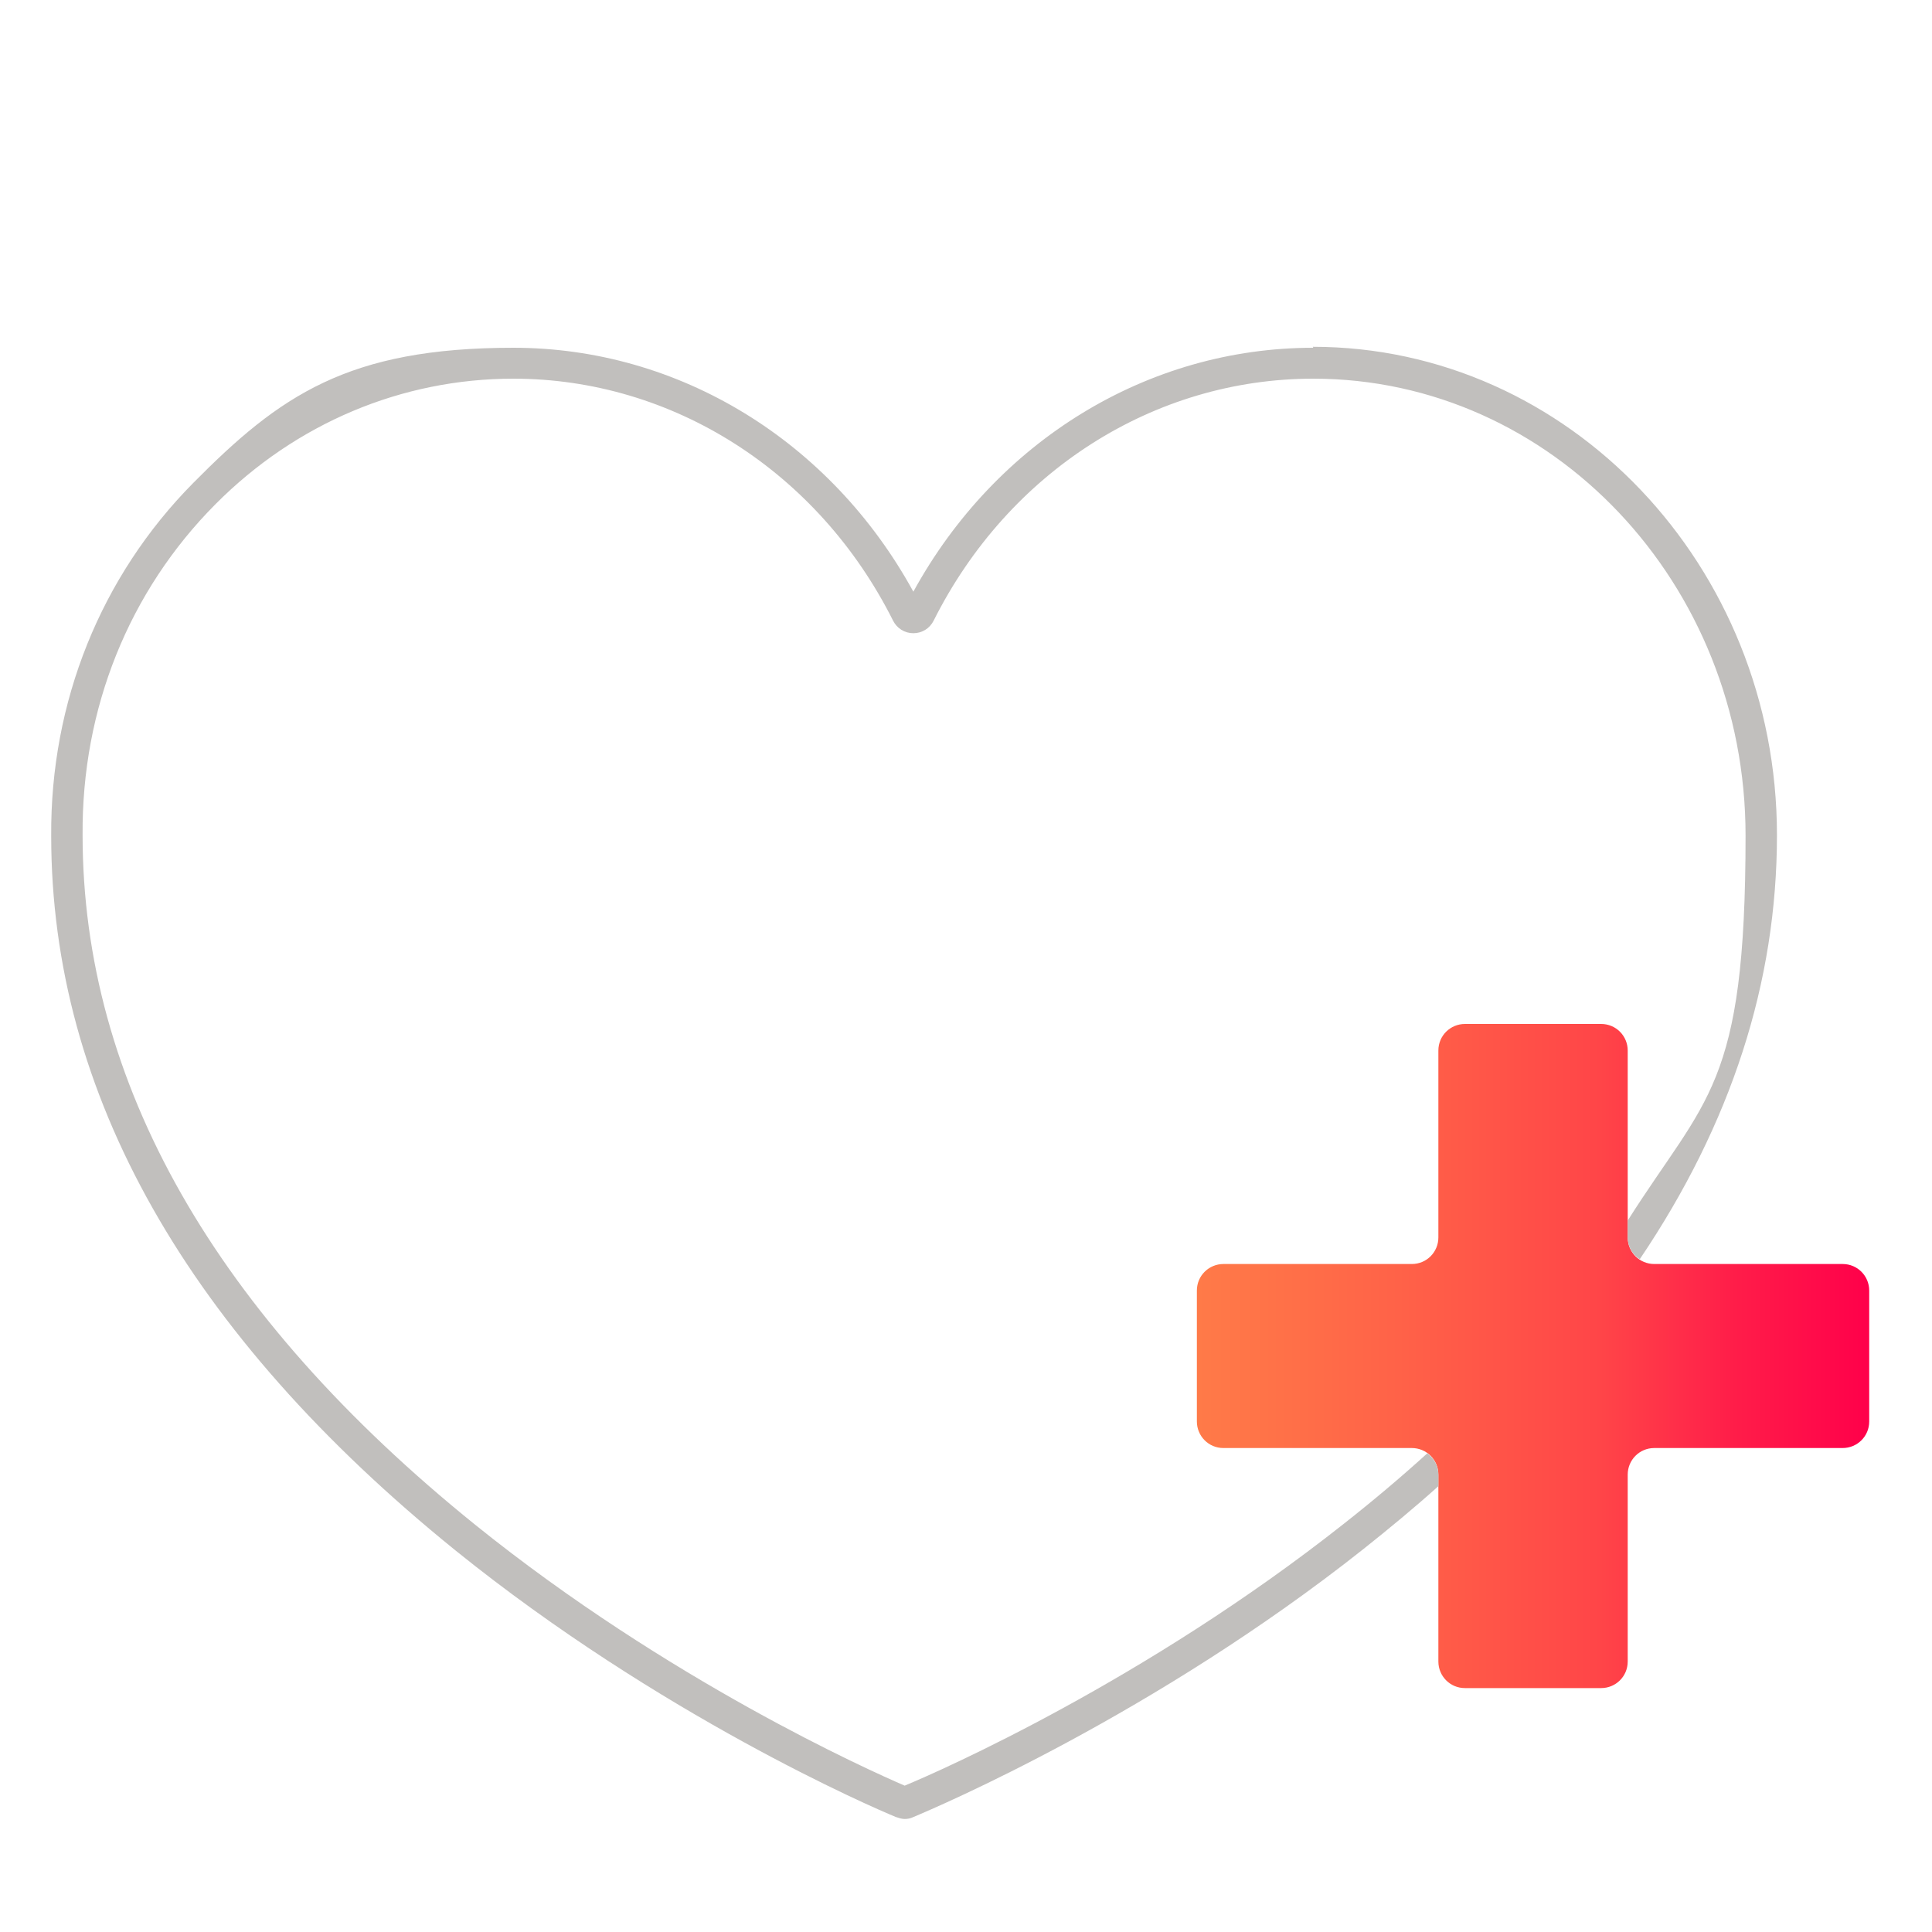 <?xml version="1.0" encoding="UTF-8"?> <svg xmlns="http://www.w3.org/2000/svg" xmlns:xlink="http://www.w3.org/1999/xlink" id="Icons" version="1.1" viewBox="0 0 400 400"><defs><style> .st0 { fill: #c1bfbd; } .st1 { fill: url(#linear-gradient); } </style><linearGradient id="linear-gradient" x1="247.8" y1="121.2" x2="387.1" y2="121.2" gradientTransform="translate(0 402) scale(1 -1)" gradientUnits="userSpaceOnUse"><stop offset="0" stop-color="#ff7a48"></stop><stop offset=".1" stop-color="#ff7348"></stop><stop offset=".3" stop-color="#ff6248"></stop><stop offset=".6" stop-color="#ff4548"></stop><stop offset=".8" stop-color="#ff1d49"></stop><stop offset="1" stop-color="#ff004a"></stop></linearGradient></defs><path class="st1" d="M292.3,299.8h-39c-3.1,0-5.5-2.5-5.5-5.5v-27.1c0-3.1,2.5-5.5,5.5-5.5h39c3.1,0,5.5-2.5,5.5-5.5v-38.7c0-3.1,2.5-5.5,5.5-5.5h28.2c3.1,0,5.5,2.5,5.5,5.5v38.7c0,3.1,2.5,5.5,5.5,5.5h39c3.1,0,5.5,2.5,5.5,5.5v27.1c0,3.1-2.5,5.5-5.5,5.5h-39c-3.1,0-5.5,2.5-5.5,5.5v38.7c0,3.1-2.5,5.5-5.5,5.5h-28.2c-3.1,0-5.5-2.5-5.5-5.5v-38.7c0-3.1-2.5-5.5-5.5-5.5Z"></path><path class="st0" d="M271.9,72c-34.3,0-65.7,19.3-82.8,50.5-17.1-31.2-48.5-50.5-82.8-50.5s-48.4,9.9-66.3,28c-19.1,19.3-29.6,45.3-29.4,73.1,0,53.3,28.2,103,83.7,147.9,42.4,34.2,86.3,53.2,91.2,55.2.6.2,1.2.4,1.8.4s1.2-.1,1.8-.4c5-2.1,49.9-21.2,93.2-55.5,5.4-4.3,10.6-8.6,15.5-13v-2.3h0c0-1.9-.9-3.5-2.3-4.5-5.4,4.9-11.2,9.8-17.3,14.6-41,32.4-83.4,51.1-90.9,54.2-7.4-3.2-48.8-21.7-88.9-54-53.9-43.5-81.3-91.6-81.3-142.8-.2-26.2,9.6-50.5,27.5-68.5,16.7-16.8,38.6-26,61.7-26,32.9,0,63.1,19.2,78.6,50.1.8,1.6,2.4,2.6,4.2,2.6s3.4-1,4.2-2.6c15.5-30.9,45.6-50.1,78.6-50.1,49.4,0,89.5,42.4,89.5,94.6s-8.2,54.1-24.4,79.7v3.4c0,2,1,3.7,2.5,4.6,18.9-28,28.4-57.3,28.4-87.8,0-55.7-43.1-101.1-96.1-101.1Z"></path></svg> 